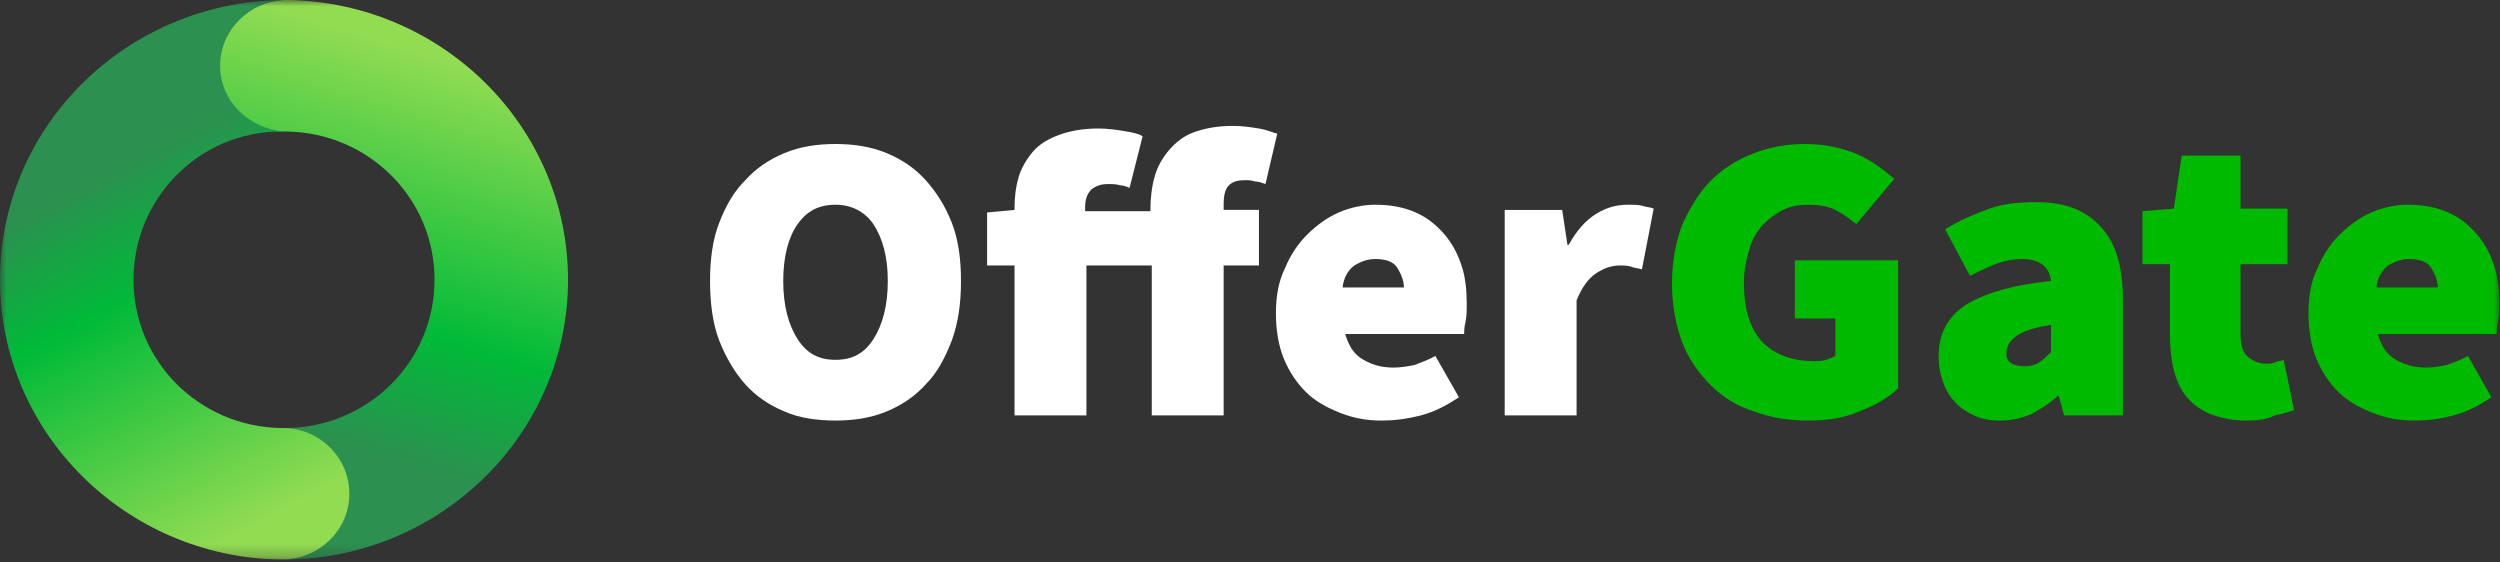 <svg width="200" height="45" viewBox="0 0 200 45" fill="none" xmlns="http://www.w3.org/2000/svg"><rect x="0" y="0" width="200" height="45" fill="#333333" stroke="none"/><g clip-path="url(#clip0_222_2923)"><mask id="mask0_222_2923" style="mask-type:luminance" maskUnits="userSpaceOnUse" x="0" y="0" width="200" height="45"><path d="M200 0H0V44.764H200V0Z" fill="white"/></mask><g mask="url(#mask0_222_2923)"><path d="M66.841 33.644C65.377 33.644 63.914 33.438 62.764 32.921C61.509 32.404 60.463 31.68 59.627 30.75C58.79 29.819 58.058 28.578 57.535 27.234C57.013 25.89 56.804 24.236 56.804 22.479C56.804 20.721 57.013 19.17 57.535 17.826C58.058 16.482 58.686 15.345 59.627 14.414C60.463 13.484 61.509 12.76 62.764 12.243C64.018 11.726 65.377 11.52 66.841 11.52C68.305 11.52 69.665 11.726 70.919 12.243C72.174 12.76 73.219 13.484 74.056 14.414C74.892 15.345 75.624 16.482 76.147 17.826C76.67 19.17 76.879 20.721 76.879 22.479C76.879 24.236 76.67 25.787 76.147 27.234C75.624 28.578 74.997 29.819 74.056 30.75C73.219 31.68 72.174 32.404 70.919 32.921C69.665 33.438 68.305 33.644 66.841 33.644ZM66.841 28.785C68.201 28.785 69.142 28.268 69.874 27.131C70.605 25.994 71.024 24.443 71.024 22.479C71.024 20.514 70.605 19.067 69.874 17.93C69.142 16.896 68.096 16.379 66.841 16.379C65.482 16.379 64.541 16.896 63.809 17.93C63.077 18.963 62.659 20.514 62.659 22.479C62.659 24.443 63.077 25.994 63.809 27.131C64.541 28.268 65.482 28.785 66.841 28.785Z" fill="white"/><path d="M101.238 14.725C100.924 14.621 100.715 14.518 100.401 14.518C100.088 14.415 99.879 14.415 99.566 14.415C99.043 14.415 98.624 14.518 98.311 14.828C97.997 15.138 97.892 15.655 97.892 16.379V16.792H100.715V21.238H97.892V33.231H92.142V21.238H86.914V33.231H81.163V21.238H78.967V16.999L81.163 16.792V16.586C81.163 15.758 81.268 14.931 81.477 14.208C81.686 13.484 82.104 12.76 82.627 12.14C83.15 11.52 83.882 11.106 84.718 10.796C85.555 10.486 86.6 10.279 87.855 10.279C88.587 10.279 89.319 10.382 89.946 10.486C90.573 10.589 91.096 10.693 91.41 10.899L90.364 15.035C90.155 14.931 89.842 14.828 89.632 14.828C89.319 14.725 89.005 14.725 88.587 14.725C88.168 14.725 87.751 14.828 87.332 15.138C87.019 15.448 86.809 15.862 86.809 16.586V16.896H92.037V16.689C92.037 15.862 92.142 14.931 92.351 14.208C92.56 13.381 92.978 12.657 93.501 12.037C94.024 11.416 94.651 10.899 95.488 10.589C96.324 10.279 97.37 10.072 98.624 10.072C99.356 10.072 100.088 10.176 100.715 10.279C101.343 10.382 101.761 10.589 102.18 10.693L101.238 14.725Z" fill="white"/><path d="M110.543 33.645C109.288 33.645 108.243 33.438 107.198 33.024C106.151 32.611 105.211 32.094 104.479 31.37C103.747 30.646 103.12 29.716 102.702 28.682C102.283 27.648 102.074 26.407 102.074 25.064C102.074 23.72 102.283 22.479 102.806 21.445C103.224 20.411 103.851 19.481 104.584 18.757C105.315 18.033 106.151 17.413 107.093 16.999C108.034 16.586 109.08 16.379 110.021 16.379C111.276 16.379 112.321 16.586 113.262 16.999C114.203 17.413 114.935 18.033 115.562 18.757C116.19 19.481 116.607 20.308 116.921 21.238C117.235 22.169 117.339 23.203 117.339 24.34C117.339 24.857 117.339 25.27 117.235 25.787C117.131 26.201 117.131 26.511 117.131 26.718H107.616C107.929 27.752 108.347 28.372 109.08 28.785C109.811 29.199 110.543 29.406 111.484 29.406C112.111 29.406 112.635 29.302 113.157 29.199C113.68 28.992 114.307 28.785 114.831 28.475L116.713 31.784C115.771 32.404 114.831 32.921 113.68 33.231C112.425 33.541 111.484 33.645 110.543 33.645ZM112.321 23.099C112.321 22.479 112.111 21.962 111.798 21.445C111.484 20.928 110.857 20.721 110.021 20.721C109.394 20.721 108.87 20.928 108.347 21.238C107.825 21.652 107.511 22.169 107.406 22.996H112.321V23.099Z" fill="white"/><path d="M120.271 16.793H124.976L125.395 19.584H125.499C126.126 18.447 126.858 17.62 127.695 17.103C128.531 16.586 129.368 16.379 130.204 16.379C130.726 16.379 131.146 16.379 131.459 16.482C131.772 16.586 132.086 16.586 132.295 16.689L131.354 21.548C131.04 21.445 130.726 21.445 130.518 21.341C130.204 21.238 129.891 21.238 129.577 21.238C128.95 21.238 128.322 21.445 127.695 21.858C127.067 22.272 126.544 22.996 126.126 24.03V33.231H120.376V16.793H120.271Z" fill="white"/><path d="M144.635 33.644C143.171 33.644 141.708 33.438 140.347 32.921C138.988 32.507 137.838 31.783 136.898 30.853C135.957 29.922 135.12 28.785 134.597 27.441C134.075 26.097 133.761 24.443 133.761 22.685C133.761 20.928 134.075 19.274 134.597 17.93C135.224 16.585 135.957 15.345 136.898 14.414C137.838 13.484 138.988 12.76 140.347 12.243C141.708 11.726 143.067 11.52 144.426 11.52C145.994 11.52 147.353 11.83 148.608 12.347C149.758 12.864 150.7 13.587 151.535 14.311L148.504 17.93C147.98 17.516 147.458 17.102 146.831 16.792C146.204 16.482 145.471 16.379 144.635 16.379C143.903 16.379 143.276 16.482 142.648 16.792C142.021 17.102 141.498 17.516 140.975 18.033C140.557 18.55 140.139 19.17 139.93 19.997C139.72 20.721 139.512 21.651 139.512 22.582C139.512 24.65 139.93 26.097 140.871 27.234C141.812 28.268 143.171 28.889 145.157 28.889C145.471 28.889 145.784 28.889 146.098 28.785C146.412 28.682 146.621 28.578 146.831 28.475V25.477H143.589V20.824H151.849V31.06C151.117 31.783 150.072 32.404 148.713 32.921C147.563 33.438 146.204 33.644 144.635 33.644Z" fill="#00BA00"/><path d="M160.003 33.644C159.27 33.644 158.538 33.541 157.911 33.231C157.284 32.92 156.761 32.61 156.343 32.093C155.924 31.68 155.611 31.06 155.401 30.439C155.193 29.819 155.088 29.199 155.088 28.475C155.088 26.717 155.82 25.373 157.18 24.443C158.643 23.512 160.944 22.789 164.081 22.479C163.976 21.341 163.14 20.721 161.78 20.721C161.152 20.721 160.525 20.824 159.897 21.031C159.27 21.238 158.434 21.651 157.597 22.065L155.611 18.343C156.761 17.619 158.016 17.102 159.166 16.689C160.316 16.275 161.571 16.172 162.93 16.172C165.126 16.172 166.799 16.792 167.949 18.033C169.204 19.273 169.831 21.238 169.831 23.926V33.231H165.126L164.707 31.68H164.603C163.976 32.3 163.244 32.714 162.512 33.127C161.78 33.437 160.944 33.644 160.003 33.644ZM161.989 29.302C162.407 29.302 162.826 29.199 163.14 28.992C163.453 28.785 163.767 28.475 164.081 28.165V25.994C162.72 26.2 161.78 26.511 161.257 26.924C160.734 27.338 160.525 27.751 160.525 28.165C160.42 28.888 160.944 29.302 161.989 29.302Z" fill="#00BA00"/><path d="M179.66 33.645C178.614 33.645 177.673 33.438 176.837 33.128C176.105 32.817 175.477 32.404 174.955 31.784C174.432 31.163 174.119 30.439 173.909 29.612C173.701 28.785 173.596 27.855 173.596 26.821V21.135H171.4V16.896L173.909 16.689L174.537 12.45H179.242V16.689H183.006V21.135H179.242V26.718C179.242 27.648 179.451 28.268 179.869 28.578C180.287 28.889 180.706 29.096 181.228 29.096C181.542 29.096 181.751 29.096 181.96 28.992C182.169 28.889 182.483 28.889 182.693 28.785L183.528 32.817C183.11 32.921 182.587 33.128 181.96 33.231C181.438 33.541 180.601 33.645 179.66 33.645Z" fill="#00BA00"/><path d="M193.146 33.645C191.891 33.645 190.846 33.438 189.799 33.024C188.754 32.611 187.813 32.094 187.081 31.37C186.349 30.646 185.723 29.716 185.303 28.682C184.886 27.648 184.676 26.407 184.676 25.064C184.676 23.72 184.886 22.479 185.409 21.445C185.827 20.411 186.454 19.481 187.186 18.757C187.917 18.033 188.754 17.413 189.695 16.999C190.636 16.586 191.682 16.379 192.623 16.379C193.877 16.379 194.923 16.586 195.864 16.999C196.805 17.413 197.536 18.033 198.164 18.757C198.792 19.481 199.21 20.308 199.524 21.238C199.838 22.169 199.942 23.203 199.942 24.34C199.942 24.857 199.942 25.27 199.838 25.787C199.732 26.201 199.732 26.511 199.732 26.718H190.218C190.532 27.752 190.95 28.372 191.682 28.785C192.413 29.199 193.146 29.406 194.087 29.406C194.714 29.406 195.236 29.302 195.76 29.199C196.283 28.992 196.91 28.785 197.432 28.475L199.315 31.784C198.373 32.404 197.432 32.921 196.283 33.231C195.132 33.541 194.087 33.645 193.146 33.645ZM195.028 23.099C195.028 22.479 194.819 21.962 194.505 21.445C194.191 20.928 193.564 20.721 192.727 20.721C192.099 20.721 191.577 20.928 191.054 21.238C190.532 21.652 190.218 22.169 190.113 22.996H195.028V23.099Z" fill="#00BA00"/><path d="M45.442 22.382C45.442 10.184 35.445 0.224 23.062 0C22.949 0 22.721 0 22.721 0C19.881 0.112 17.496 2.35 17.496 5.26C17.496 8.169 19.654 10.52 22.608 10.52C22.608 10.52 22.835 10.52 22.949 10.52C29.538 10.631 34.763 15.891 34.763 22.382C34.763 28.873 29.538 34.133 22.949 34.244C22.835 34.244 22.721 34.244 22.721 34.244C19.768 34.244 17.496 36.594 17.496 39.504C17.496 42.302 19.768 44.652 22.721 44.764H23.062C35.445 44.54 45.442 34.58 45.442 22.382Z" fill="url(#paint0_linear_222_2923)"/><path d="M22.607 34.244H22.494C15.904 34.133 10.679 28.873 10.679 22.382C10.679 15.891 15.904 10.52 22.494 10.52C22.494 10.52 22.607 10.52 22.721 10.52C19.994 10.296 17.609 8.169 17.609 5.26C17.609 2.462 19.881 0.112 22.834 0H22.494C9.997 0.224 0 10.184 0 22.382C0 34.58 9.997 44.54 22.38 44.764C22.494 44.764 22.721 44.764 22.721 44.764C25.561 44.652 27.947 42.414 27.947 39.504C27.947 36.594 25.561 34.244 22.607 34.244Z" fill="url(#paint1_linear_222_2923)"/></g></g><defs><linearGradient id="paint0_linear_222_2923" x1="24.814" y1="35.548" x2="34.535" y2="4.368" gradientUnits="userSpaceOnUse"><stop offset="0.023" stop-color="#2C9050"/><stop offset="0.343" stop-color="#00BA38"/><stop offset="1" stop-color="#92DC52"/></linearGradient><linearGradient id="paint1_linear_222_2923" x1="10.62" y1="12.66" x2="24.877" y2="39.776" gradientUnits="userSpaceOnUse"><stop stop-color="#2C9050"/><stop offset="0.322" stop-color="#00BA38"/><stop offset="1" stop-color="#92DC52"/></linearGradient><clipPath id="clip0_222_2923"><rect width="200" height="44.783" fill="white"/></clipPath></defs></svg>